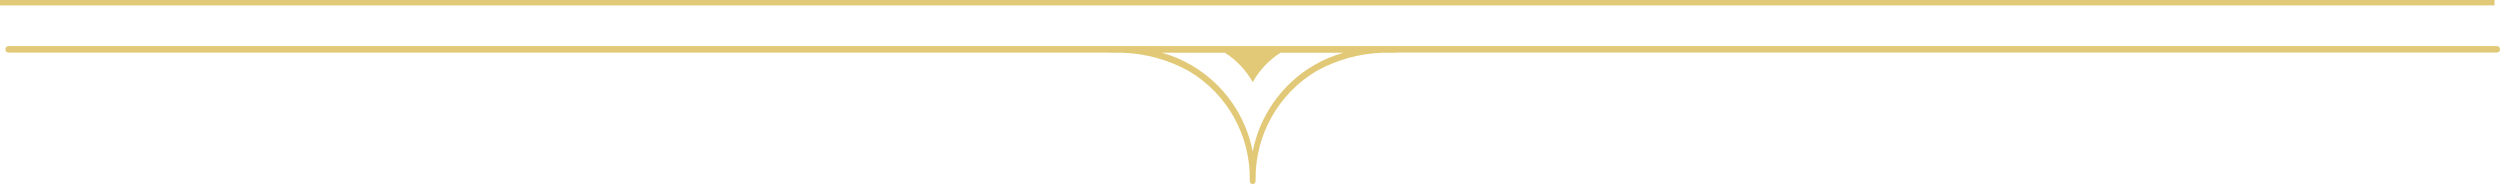 <?xml version="1.0" encoding="UTF-8"?>
<svg id="_レイヤー_1" data-name="レイヤー 1" xmlns="http://www.w3.org/2000/svg" width="230.501" height="16.974" viewBox="0 0 230.501 16.974">
  <defs>
    <style>
      .cls-1 {
        fill: #e2c978;
        stroke-width: 0px;
      }
    </style>
  </defs>
  <path class="cls-1" d="M230.233,4.25c-.001,0-.002,0-.003-0H.77c-.157.007-.278.141-.27.297,0,.001,0,.002 0.0.003-.009.157.111.291.267.3.001,0,.002 0.0.003 0h101.409c.013,0,.021.015.033.015h1.306c2.144.072,4.239.655,6.112,1.7,3.527,2.1,5.662,5.925,5.6,10.029v.08c-.009.157.111.291.267.3.001,0,.001,0,.002 0.0.157-.007.278-.141.27-.297l-0-.003v-.1c-.055-4.104,2.085-7.925,5.612-10.024,1.87-1.04,3.961-1.619,6.1-1.689h1.306c.013,0,.021-.013.033-.015h101.41c.156-.008.277-.14.27-.296.009-.157-.111-.291-.267-.3ZM121.121,6.029c-2.927,1.717-4.975,4.61-5.621,7.941-.641-3.328-2.685-6.22-5.609-7.934-.866-.511-1.796-.907-2.765-1.177h5.809c1.064.68,1.944,1.611,2.565,2.711.621-1.1,1.502-2.031,2.566-2.711h5.808c-.965.269-1.89.662-2.753,1.17Z"/>
  <rect class="cls-1" width="230" height=".5"/>
</svg>